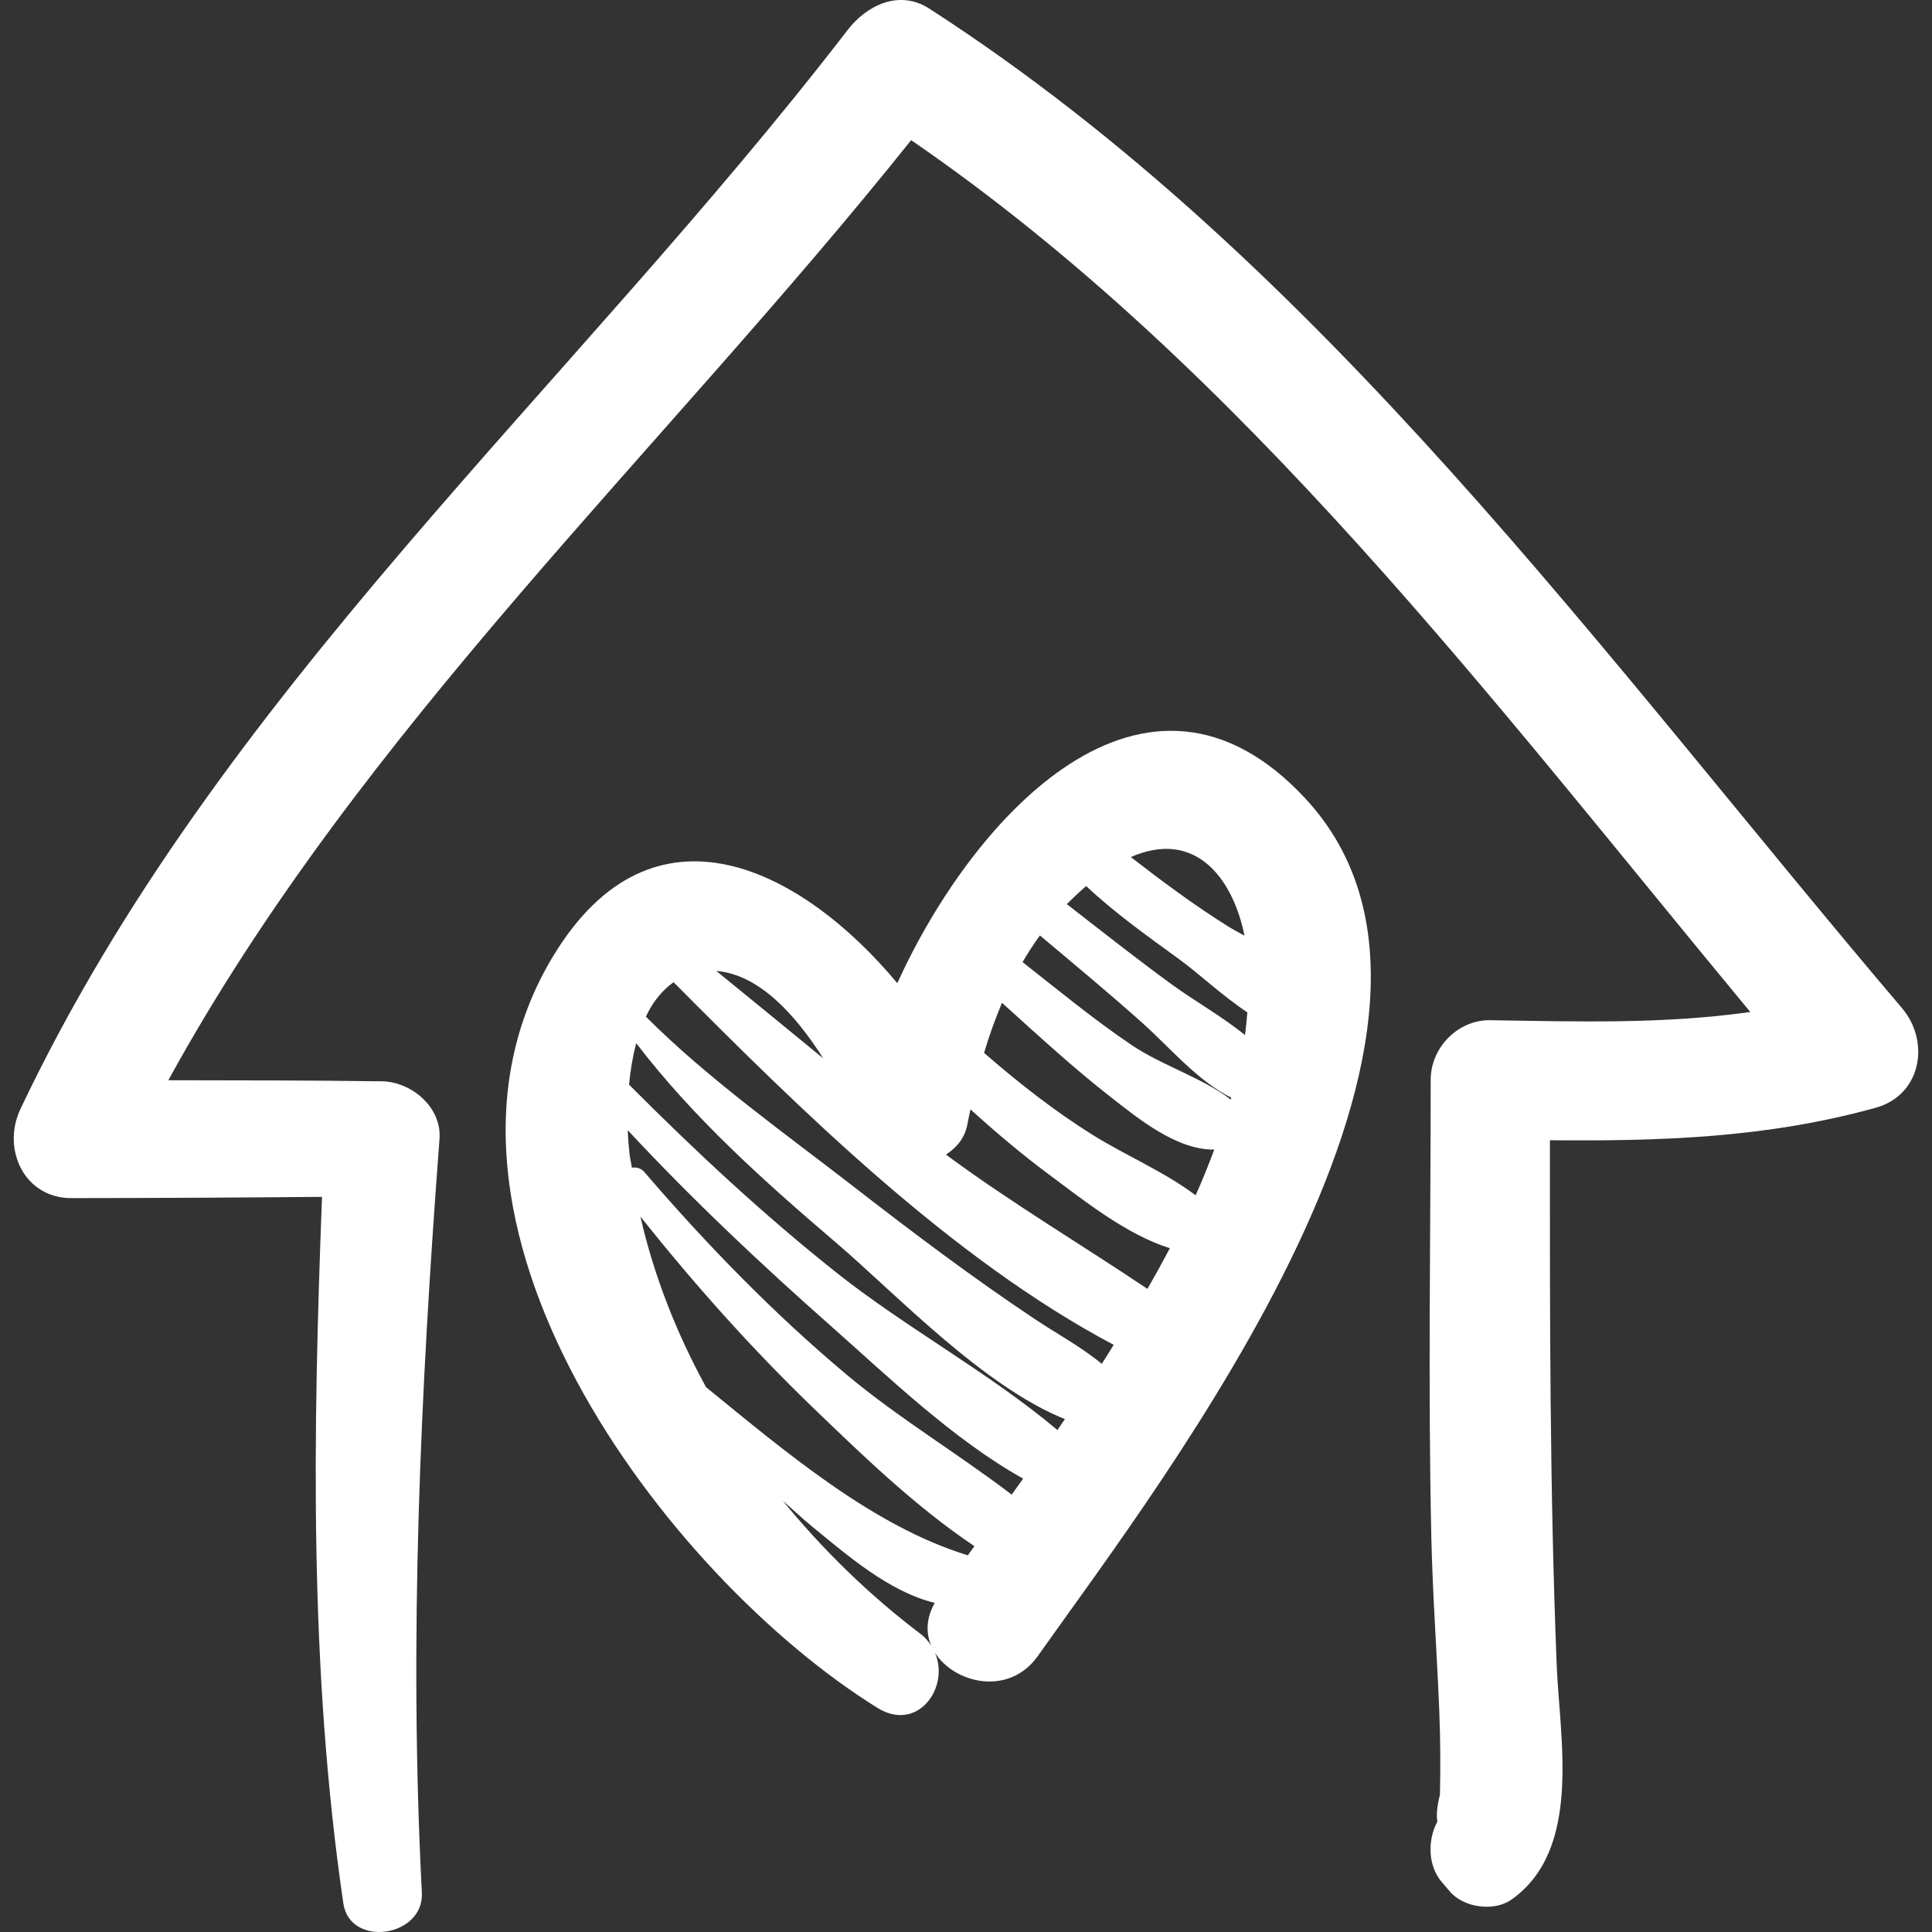 <?xml version="1.0" encoding="iso-8859-1"?>
<!-- Generator: Adobe Illustrator 16.0.0, SVG Export Plug-In . SVG Version: 6.00 Build 0)  -->
<!DOCTYPE svg PUBLIC "-//W3C//DTD SVG 1.1//EN" "http://www.w3.org/Graphics/SVG/1.1/DTD/svg11.dtd">
<svg xmlns="http://www.w3.org/2000/svg" xmlns:xlink="http://www.w3.org/1999/xlink" version="1.1" id="Capa_1" x="0px" y="0px" width="512px" height="512px" viewBox="0 0 186.759 186.759" style="enable-background:new 0 0 186.759 186.759;" xml:space="preserve">
<rect x="0" y="0" width="186.759" height="186.759" fill="#333333" stroke="none"/>
<g>
	<g>
		<path d="M183.857,97.45c-28.91-34.017-56.017-72.081-94.03-96.621C86.94-1.035,83.786,0.5,81.94,2.896    C55.166,37.675,21.037,66.997,1.973,107.21c-1.809,3.815,0.319,8.612,4.939,8.607c8.073-0.009,16.144-0.047,24.216-0.121    c-0.872,22.854-1.257,45.571,2.06,68.29c0.633,4.335,7.814,3.277,7.592-1.027c-1.262-24.415-0.134-48.507,1.706-72.862    c0.231-3.062-2.71-5.53-5.571-5.571c-6.881-0.097-13.762-0.091-20.643-0.103C34.917,70.444,63.976,43.71,88.078,13.548    c32.117,22.062,56.339,54.395,81.116,84.279c-8.306,1.168-16.399,0.934-25.13,0.792c-3.143-0.052-5.765,2.659-5.765,5.764    c0,14.744-0.267,29.518,0.063,44.258c0.126,5.593,0.546,11.189,0.769,16.779c0.105,2.688,0.125,5.378,0.062,8.067    c-0.291,1.183-0.359,2.021-0.246,2.583c-0.947,1.784-0.948,4.26,0.427,5.864c0.265,0.308,0.527,0.616,0.791,0.924    c1.331,1.555,4.265,1.958,5.944,0.768c6.86-4.861,4.657-15.495,4.37-22.706c-0.673-16.903-0.663-33.787-0.654-50.698    c10.699,0.098,20.957-0.217,31.487-3.138C185.746,105.853,186.603,100.681,183.857,97.45z" fill="#FFFFFF"/>
		<path d="M126.131,77.13c-15.349-16.438-31.996,1.651-39.393,17.909c-9.227-11.072-23.619-18.557-33.267-2.613    C38.14,117.762,64.431,152.448,84.83,165.1c3.883,2.409,7.003-1.991,5.549-5.331c1.929,3.005,7.183,4.217,9.95,0.303    C112.52,142.836,146.542,98.985,126.131,77.13z M120.303,90.445c-0.567-0.3-1.118-0.599-1.609-0.906    c-3.271-2.053-6.347-4.339-9.381-6.688C115.352,80.19,119.102,84.596,120.303,90.445z M79.583,102.311    c-3.447-2.815-6.881-5.649-10.34-8.454C73.416,94.203,76.92,98.13,79.583,102.311z M90.015,159.072    c-0.27-0.396-0.574-0.784-1.01-1.113c-4.936-3.73-9.408-8.093-13.333-12.881c0.945,0.811,1.838,1.673,2.805,2.463    c3.385,2.766,7.426,6.311,11.882,7.405C89.524,156.424,89.491,157.855,90.015,159.072z M93.554,150.346    c-9.14-2.804-17.502-9.898-25.302-16.254c-2.835-5.181-5.024-10.701-6.346-16.488c5.215,6.541,10.749,12.758,16.791,18.572    c4.506,4.337,9.803,9.484,15.497,13.284C93.982,149.753,93.762,150.057,93.554,150.346z M97.795,144.478    c-5.192-3.957-10.989-7.441-15.873-11.528c-7.114-5.951-13.595-12.627-19.635-19.653c-0.335-0.391-0.776-0.484-1.205-0.419    c-0.064-0.454-0.178-0.895-0.23-1.352c-0.077-0.664-0.137-1.435-0.168-2.272c6.198,6.663,12.826,12.909,19.649,18.939    c5.507,4.868,11.795,10.951,18.568,14.743C98.533,143.45,98.161,143.971,97.795,144.478z M102.219,138.239    c-6.556-5.525-14.697-9.929-21.306-15.174c-7.095-5.631-13.719-11.804-20.106-18.218c0.126-1.348,0.352-2.714,0.695-4.009    c5.542,7.255,12.344,13.331,19.373,19.336c5.761,4.923,14.097,13.788,22.06,17.007    C102.695,137.53,102.458,137.892,102.219,138.239z M106.505,131.838c-2.005-1.657-4.358-2.912-6.575-4.394    c-5.913-3.949-11.614-8.237-17.229-12.596c-6.693-5.195-14.284-10.572-20.265-16.572c0.649-1.39,1.541-2.529,2.678-3.329    c12.151,12.228,26.804,26.72,42.543,35.053C107.272,130.611,106.899,131.232,106.505,131.838z M110.92,124.592    c-6.317-4.241-12.886-8.147-19.045-12.661c-0.145-0.106-0.283-0.219-0.428-0.326c1.027-0.656,1.832-1.617,2.07-2.939    c0.086-0.479,0.198-0.95,0.292-1.428c2.437,2.21,4.947,4.333,7.609,6.312c3.381,2.514,7.466,5.794,11.669,7.11    C112.394,121.977,111.67,123.289,110.92,124.592z M115.577,115.545c-3.034-2.29-6.794-3.861-9.978-5.853    c-3.718-2.326-7.163-5.04-10.472-7.912c0.489-1.654,1.067-3.271,1.733-4.839c3.448,3.107,6.854,6.258,10.519,9.117    c2.649,2.067,6.373,5.125,10.002,5.067C116.821,112.6,116.244,114.074,115.577,115.545z M118.973,106.289    c-2.765-2.113-6.649-3.292-9.55-5.246c-3.671-2.474-7.094-5.303-10.576-8.041c0.517-0.887,1.074-1.745,1.678-2.574    c3.341,2.803,6.7,5.591,9.949,8.496c2.521,2.256,5.337,5.606,8.545,7.182C119.001,106.167,118.99,106.227,118.973,106.289z     M113.338,95.209c-3.463-2.52-6.826-5.181-10.211-7.809c0.594-0.604,1.215-1.188,1.87-1.746c2.772,2.605,5.968,4.869,8.987,7.069    c1.984,1.446,4.217,3.568,6.593,5.137c-0.064,0.73-0.122,1.459-0.231,2.194C118.123,98.249,115.436,96.735,113.338,95.209z" fill="#FFFFFF"/>
	</g>
</g>
<g>
</g>
<g>
</g>
<g>
</g>
<g>
</g>
<g>
</g>
<g>
</g>
<g>
</g>
<g>
</g>
<g>
</g>
<g>
</g>
<g>
</g>
<g>
</g>
<g>
</g>
<g>
</g>
<g>
</g>
</svg>
